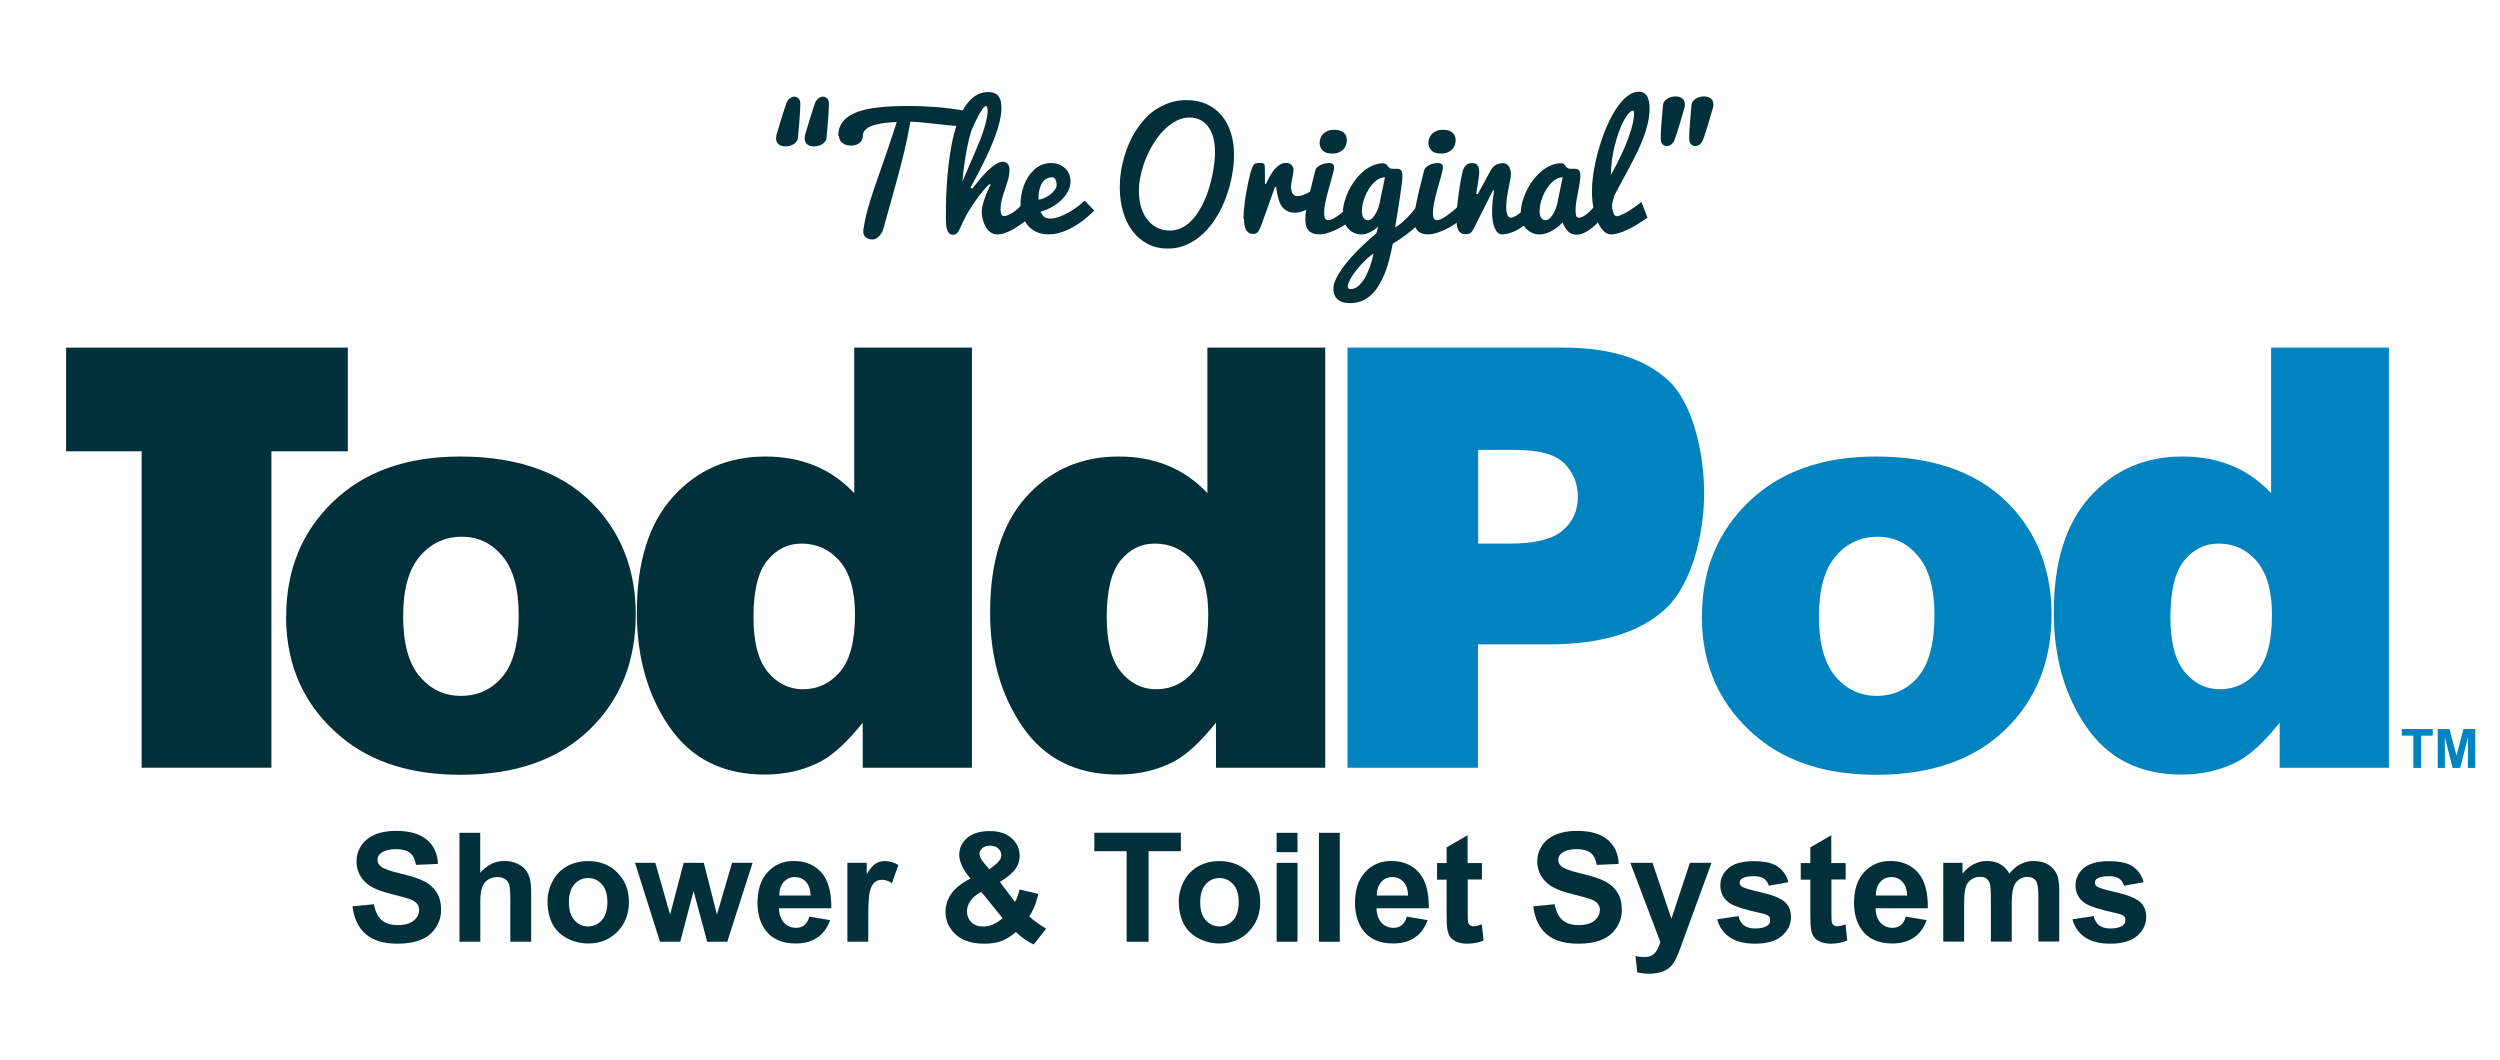 <?xml version="1.0" encoding="UTF-8"?><svg xmlns="http://www.w3.org/2000/svg" viewBox="0 0 230 97.5"><defs><style>.cls-1{fill:#0083bf;}.cls-2{fill:#02303a;}</style></defs><g id="ToddPod_xA0_Image"><path class="cls-2" d="M6.07,31.98h25.93v9.54h-7.03v29.11h-11.94v-29.11h-6.95v-9.54Z"/><path class="cls-2" d="M26.33,56.71c0-4.27,1.44-7.79,4.32-10.56,2.88-2.77,6.78-4.15,11.68-4.15,5.61,0,9.84,1.63,12.71,4.88,2.3,2.62,3.45,5.84,3.45,9.68,0,4.31-1.43,7.84-4.28,10.59-2.86,2.75-6.81,4.13-11.85,4.13-4.5,0-8.14-1.14-10.92-3.43-3.41-2.83-5.12-6.54-5.12-11.13ZM37.09,56.69c0,2.5.5,4.34,1.52,5.54,1.01,1.2,2.28,1.79,3.81,1.79s2.82-.59,3.81-1.77c.99-1.18,1.49-3.07,1.49-5.67,0-2.43-.5-4.23-1.5-5.42-1-1.19-2.24-1.78-3.72-1.78-1.56,0-2.86.6-3.88,1.81-1.02,1.2-1.53,3.04-1.53,5.5Z"/><path class="cls-2" d="M89.42,31.98v38.65h-10.05v-4.14c-1.41,1.76-2.69,2.94-3.85,3.56-1.55.81-3.27,1.21-5.17,1.21-3.81,0-6.73-1.45-8.74-4.35-2.01-2.9-3.02-6.42-3.02-10.57,0-4.64,1.11-8.19,3.34-10.65,2.22-2.46,5.05-3.69,8.48-3.69,1.67,0,3.19.28,4.55.84,1.36.56,2.57,1.41,3.63,2.53v-13.39h10.84ZM78.66,56.55c0-2.2-.47-3.84-1.4-4.92-.93-1.08-2.11-1.62-3.53-1.62-1.25,0-2.29.52-3.14,1.56s-1.27,2.78-1.27,5.22c0,2.29.44,3.96,1.31,5.02.87,1.06,1.95,1.6,3.23,1.6,1.37,0,2.51-.54,3.43-1.61.91-1.07,1.37-2.82,1.37-5.25Z"/><path class="cls-2" d="M121.92,31.98v38.65h-10.05v-4.14c-1.41,1.76-2.69,2.94-3.85,3.56-1.55.81-3.27,1.21-5.17,1.21-3.81,0-6.73-1.45-8.74-4.35-2.01-2.9-3.02-6.42-3.02-10.57,0-4.64,1.11-8.19,3.34-10.65,2.22-2.46,5.05-3.69,8.48-3.69,1.67,0,3.19.28,4.55.84,1.36.56,2.57,1.41,3.62,2.53v-13.39h10.84ZM111.16,56.55c0-2.2-.47-3.84-1.4-4.92-.93-1.08-2.11-1.62-3.53-1.62-1.25,0-2.29.52-3.14,1.56s-1.27,2.78-1.27,5.22c0,2.29.43,3.96,1.31,5.02.87,1.06,1.95,1.6,3.23,1.6,1.37,0,2.51-.54,3.43-1.61s1.37-2.82,1.37-5.25Z"/><path class="cls-1" d="M123.98,31.98h19.85c4.32,0,7.56,1.03,9.72,3.08s3.23,6.53,3.23,10.33-1.17,8.4-3.52,10.59c-2.35,2.2-5.93,3.3-10.75,3.3h-6.54v11.35h-12V31.98ZM135.98,50.01h2.93c2.3,0,3.92-.4,4.85-1.2.93-.8,1.4-1.82,1.4-3.07s-.4-2.24-1.21-3.08-2.33-1.27-4.56-1.27h-3.4v8.62Z"/><path class="cls-1" d="M156.58,56.71c0-4.27,1.44-7.79,4.32-10.56,2.88-2.77,6.78-4.15,11.68-4.15,5.61,0,9.84,1.63,12.71,4.88,2.3,2.62,3.45,5.84,3.45,9.68,0,4.31-1.43,7.84-4.28,10.59-2.86,2.75-6.81,4.13-11.85,4.13-4.5,0-8.14-1.14-10.92-3.43-3.41-2.83-5.12-6.54-5.12-11.13ZM167.34,56.69c0,2.5.5,4.34,1.52,5.54,1.01,1.2,2.28,1.79,3.81,1.79s2.82-.59,3.81-1.77,1.49-3.07,1.49-5.67c0-2.43-.5-4.23-1.5-5.42-1-1.19-2.24-1.78-3.72-1.78-1.56,0-2.86.6-3.88,1.81s-1.53,3.04-1.53,5.5Z"/><path class="cls-1" d="M219.78,31.98v38.65h-10.05v-4.14c-1.41,1.76-2.69,2.94-3.85,3.56-1.55.81-3.27,1.21-5.17,1.21-3.81,0-6.73-1.45-8.74-4.35-2.01-2.9-3.02-6.42-3.02-10.57,0-4.64,1.11-8.19,3.34-10.65,2.22-2.46,5.05-3.69,8.48-3.69,1.67,0,3.19.28,4.55.84,1.36.56,2.57,1.41,3.62,2.53v-13.39h10.84ZM209.02,56.55c0-2.2-.47-3.84-1.4-4.92-.93-1.08-2.11-1.62-3.53-1.62-1.25,0-2.29.52-3.14,1.56s-1.27,2.78-1.27,5.22c0,2.29.43,3.96,1.31,5.02.87,1.06,1.95,1.6,3.23,1.6,1.37,0,2.51-.54,3.43-1.61s1.37-2.82,1.37-5.25Z"/><path class="cls-1" d="M222.03,70.65v-2.97h-1.06v-.61h2.84v.61h-1.06v2.97h-.72Z"/><path class="cls-1" d="M224.27,70.65v-3.58h1.08l.65,2.44.64-2.44h1.08v3.58h-.67v-2.82l-.71,2.82h-.7l-.71-2.82v2.82h-.67Z"/></g><g id="Layer_3"><path class="cls-2" d="M32.43,83.38l1.97-.19c.12.66.36,1.15.72,1.46s.85.46,1.47.46c.65,0,1.14-.14,1.47-.41.33-.28.5-.6.5-.97,0-.24-.07-.44-.21-.61-.14-.17-.38-.31-.73-.43-.24-.08-.78-.23-1.62-.44-1.08-.27-1.85-.6-2.28-.99-.62-.55-.92-1.22-.92-2.02,0-.51.14-.99.43-1.43.29-.45.71-.78,1.25-1.02s1.2-.35,1.97-.35c1.26,0,2.2.28,2.84.83s.97,1.29,1,2.21l-2.02.09c-.09-.51-.27-.88-.56-1.11-.28-.22-.71-.34-1.28-.34s-1.05.12-1.38.36c-.21.16-.32.36-.32.62,0,.24.1.44.3.61.26.21.88.44,1.86.67s1.71.47,2.18.72c.47.25.84.59,1.11,1.02.27.43.4.96.4,1.6,0,.57-.16,1.11-.48,1.61s-.77.87-1.35,1.12c-.58.24-1.31.37-2.18.37-1.27,0-2.24-.29-2.92-.88-.68-.58-1.08-1.44-1.22-2.56Z"/><path class="cls-2" d="M44.18,76.62v3.68c.62-.72,1.36-1.09,2.22-1.09.44,0,.84.08,1.2.25s.62.37.8.63.3.54.37.85.1.79.1,1.44v4.26h-1.92v-3.83c0-.76-.04-1.24-.11-1.45s-.2-.37-.39-.49c-.18-.12-.42-.18-.69-.18-.32,0-.6.08-.85.23s-.43.39-.55.7c-.12.31-.17.77-.17,1.38v3.64h-1.92v-10.02h1.92Z"/><path class="cls-2" d="M50.37,82.91c0-.64.16-1.26.47-1.85s.76-1.05,1.34-1.37,1.22-.47,1.93-.47c1.1,0,2,.36,2.7,1.07.7.71,1.05,1.61,1.05,2.7s-.35,2.01-1.06,2.73c-.71.72-1.6,1.08-2.68,1.08-.67,0-1.3-.15-1.9-.45s-1.06-.74-1.38-1.32c-.31-.58-.47-1.29-.47-2.12ZM52.34,83.01c0,.72.17,1.27.51,1.65s.76.57,1.26.57.92-.19,1.26-.57.51-.94.51-1.67-.17-1.26-.51-1.64-.76-.57-1.26-.57-.92.19-1.26.57-.51.93-.51,1.65Z"/><path class="cls-2" d="M60.72,86.64l-2.3-7.26h1.87l1.36,4.76,1.25-4.76h1.85l1.21,4.76,1.39-4.76h1.89l-2.33,7.26h-1.85l-1.25-4.67-1.23,4.67h-1.87Z"/><path class="cls-2" d="M74.46,84.33l1.91.32c-.25.7-.63,1.24-1.17,1.6-.53.37-1.2.55-1.99.55-1.26,0-2.2-.41-2.8-1.24-.48-.66-.72-1.5-.72-2.5,0-1.2.31-2.15.94-2.83.63-.68,1.42-1.02,2.39-1.02,1.08,0,1.93.36,2.56,1.07.62.71.92,1.81.9,3.28h-4.81c.01.57.17,1.01.46,1.33.3.32.67.47,1.11.47.3,0,.55-.08.76-.25s.36-.43.46-.79ZM74.57,82.39c-.01-.56-.16-.98-.43-1.27-.27-.29-.61-.43-1-.43-.42,0-.77.15-1.04.46s-.41.72-.4,1.24h2.87Z"/><path class="cls-2" d="M79.88,86.64h-1.92v-7.26h1.78v1.03c.31-.49.58-.81.82-.96s.52-.23.83-.23c.44,0,.86.12,1.26.36l-.59,1.67c-.32-.21-.62-.31-.9-.31s-.5.07-.68.22c-.19.15-.33.42-.44.8s-.16,1.2-.16,2.43v2.24Z"/><path class="cls-2" d="M96.26,85.42l-1.16,1.48c-.57-.28-1.12-.66-1.64-1.15-.41.36-.84.63-1.29.81s-1,.26-1.63.26c-1.25,0-2.19-.35-2.82-1.05-.49-.54-.73-1.17-.73-1.87,0-.64.19-1.22.57-1.73.38-.51.95-.96,1.72-1.34-.34-.41-.6-.79-.77-1.16-.17-.37-.26-.71-.26-1.04,0-.61.24-1.12.73-1.54.49-.42,1.18-.63,2.07-.63s1.54.22,2.03.66.73.98.73,1.62c0,.41-.12.79-.36,1.16s-.73.78-1.46,1.24l1.39,1.84c.16-.29.31-.67.42-1.14l1.74.4c-.17.62-.32,1.07-.45,1.35-.13.28-.26.52-.41.71.21.2.49.42.83.66.34.24.59.4.75.48ZM90.28,82.06c-.44.22-.77.49-.99.81s-.33.64-.33.96c0,.42.14.75.41,1.02.27.26.63.39,1.09.39.3,0,.59-.06.87-.18s.58-.31.91-.59l-1.96-2.41ZM91.03,79.97l.52-.4c.38-.3.57-.59.57-.88,0-.25-.09-.46-.28-.63s-.43-.26-.75-.26-.54.08-.72.23c-.17.15-.26.33-.26.53,0,.24.15.52.44.86l.47.55Z"/><path class="cls-2" d="M103.65,86.64v-8.33h-2.97v-1.7h7.96v1.7h-2.97v8.33h-2.02Z"/><path class="cls-2" d="M108.45,82.91c0-.64.16-1.26.47-1.85s.76-1.05,1.34-1.37,1.22-.47,1.93-.47c1.1,0,2,.36,2.7,1.07.7.71,1.05,1.61,1.05,2.7s-.36,2.01-1.06,2.73c-.71.72-1.6,1.08-2.68,1.08-.67,0-1.3-.15-1.9-.45s-1.06-.74-1.38-1.32c-.31-.58-.47-1.29-.47-2.12ZM110.42,83.01c0,.72.17,1.27.51,1.65s.76.57,1.26.57.92-.19,1.26-.57.51-.94.51-1.67-.17-1.26-.51-1.64-.76-.57-1.26-.57-.92.19-1.26.57-.51.93-.51,1.65Z"/><path class="cls-2" d="M117.45,78.4v-1.78h1.92v1.78h-1.92ZM117.45,86.64v-7.26h1.92v7.26h-1.92Z"/><path class="cls-2" d="M121.34,86.64v-10.02h1.92v10.02h-1.92Z"/><path class="cls-2" d="M129.43,84.33l1.91.32c-.25.7-.63,1.24-1.17,1.6-.53.37-1.19.55-1.99.55-1.26,0-2.2-.41-2.8-1.24-.48-.66-.72-1.5-.72-2.5,0-1.2.31-2.15.94-2.83.63-.68,1.42-1.02,2.39-1.02,1.08,0,1.93.36,2.56,1.07.62.71.92,1.81.9,3.28h-4.81c.01.57.17,1.01.46,1.33.3.32.67.47,1.11.47.3,0,.55-.08.76-.25s.36-.43.46-.79ZM129.54,82.39c-.01-.56-.16-.98-.43-1.27-.27-.29-.61-.43-1-.43-.42,0-.77.15-1.04.46s-.41.72-.4,1.24h2.87Z"/><path class="cls-2" d="M136.34,79.38v1.53h-1.31v2.93c0,.59.01.94.04,1.04.03.1.08.18.17.24.09.06.2.1.32.1.18,0,.44-.06.77-.18l.16,1.49c-.45.19-.95.29-1.52.29-.35,0-.66-.06-.94-.17-.28-.12-.48-.27-.61-.45-.13-.19-.22-.43-.27-.75-.04-.22-.06-.67-.06-1.35v-3.17h-.88v-1.53h.88v-1.44l1.93-1.12v2.56h1.31Z"/><path class="cls-2" d="M141.06,83.38l1.97-.19c.12.66.36,1.15.72,1.46.36.31.85.46,1.47.46.65,0,1.14-.14,1.47-.41.33-.28.5-.6.5-.97,0-.24-.07-.44-.21-.61-.14-.17-.38-.31-.73-.43-.24-.08-.78-.23-1.62-.44-1.08-.27-1.85-.6-2.28-.99-.62-.55-.92-1.22-.92-2.02,0-.51.14-.99.43-1.43.29-.45.71-.78,1.25-1.02.54-.23,1.2-.35,1.97-.35,1.26,0,2.21.28,2.84.83.64.55.97,1.29,1,2.21l-2.02.09c-.09-.51-.27-.88-.56-1.11-.29-.22-.71-.34-1.28-.34s-1.05.12-1.38.36c-.21.16-.32.36-.32.62,0,.24.1.44.3.61.25.21.88.44,1.86.67s1.71.47,2.18.72c.47.25.84.59,1.11,1.02.27.43.4.96.4,1.6,0,.57-.16,1.11-.48,1.61s-.77.87-1.35,1.12c-.58.24-1.31.37-2.18.37-1.27,0-2.24-.29-2.92-.88-.68-.58-1.08-1.44-1.22-2.56Z"/><path class="cls-2" d="M149.99,79.38h2.04l1.74,5.15,1.7-5.15h1.99l-2.56,6.99-.46,1.26c-.17.42-.33.75-.48.97-.15.22-.33.4-.53.54-.2.14-.44.25-.73.32-.29.08-.62.12-.98.12s-.73-.04-1.09-.12l-.17-1.5c.3.06.57.09.81.09.45,0,.78-.13.99-.39.21-.26.38-.6.49-1l-2.76-7.28Z"/><path class="cls-2" d="M158.01,84.57l1.93-.29c.08.37.25.66.5.85.25.19.6.29,1.05.29.5,0,.87-.09,1.12-.27.17-.13.25-.3.25-.51,0-.15-.05-.27-.14-.36-.1-.09-.31-.18-.64-.25-1.55-.34-2.53-.65-2.95-.94-.57-.39-.86-.94-.86-1.63,0-.63.25-1.16.75-1.59s1.27-.64,2.31-.64,1.73.16,2.21.49.82.8,1,1.44l-1.81.33c-.08-.28-.22-.5-.44-.65-.22-.15-.53-.23-.93-.23-.51,0-.87.07-1.09.21-.15.1-.22.23-.22.39,0,.14.06.25.19.35.17.13.77.31,1.79.54,1.02.23,1.74.52,2.14.85.4.34.6.82.6,1.43,0,.67-.28,1.24-.83,1.72s-1.38.72-2.47.72c-.99,0-1.77-.2-2.35-.6-.58-.4-.95-.95-1.13-1.63Z"/><path class="cls-2" d="M169.8,79.38v1.53h-1.31v2.93c0,.59.01.94.04,1.04.03.1.08.18.17.24.09.06.2.1.32.1.18,0,.44-.06.77-.18l.16,1.49c-.45.19-.95.29-1.52.29-.35,0-.66-.06-.94-.17-.28-.12-.48-.27-.61-.45-.13-.19-.22-.43-.27-.75-.04-.22-.06-.67-.06-1.35v-3.17h-.88v-1.53h.88v-1.44l1.93-1.12v2.56h1.31Z"/><path class="cls-2" d="M175.34,84.33l1.91.32c-.25.7-.63,1.24-1.17,1.6-.53.37-1.19.55-1.99.55-1.26,0-2.2-.41-2.8-1.24-.48-.66-.72-1.5-.72-2.5,0-1.2.31-2.15.94-2.83.63-.68,1.42-1.02,2.39-1.02,1.08,0,1.93.36,2.56,1.07.62.71.92,1.81.9,3.28h-4.81c.01.57.17,1.01.46,1.33.3.32.67.47,1.11.47.3,0,.55-.08.76-.25s.36-.43.46-.79ZM175.45,82.39c-.01-.56-.16-.98-.43-1.27-.27-.29-.61-.43-1-.43-.42,0-.77.15-1.04.46s-.41.72-.4,1.24h2.87Z"/><path class="cls-2" d="M178.78,79.38h1.77v.99c.63-.77,1.39-1.16,2.26-1.16.46,0,.87.1,1.21.29s.62.48.84.87c.32-.39.66-.68,1.03-.87s.76-.29,1.18-.29c.53,0,.98.11,1.35.32.37.22.64.54.83.95.13.31.2.81.2,1.5v4.64h-1.92v-4.15c0-.72-.07-1.18-.2-1.39-.18-.27-.45-.41-.82-.41-.27,0-.52.08-.76.25s-.41.4-.51.72c-.1.32-.16.82-.16,1.5v3.49h-1.92v-3.98c0-.71-.03-1.16-.1-1.37s-.17-.36-.32-.46c-.14-.1-.34-.15-.58-.15-.3,0-.56.08-.8.24s-.41.39-.51.69c-.1.3-.15.8-.15,1.5v3.53h-1.92v-7.26Z"/><path class="cls-2" d="M190.69,84.57l1.93-.29c.08.37.25.66.5.85.25.19.6.29,1.05.29.5,0,.87-.09,1.12-.27.17-.13.25-.3.25-.51,0-.15-.05-.27-.14-.36-.1-.09-.31-.18-.64-.25-1.55-.34-2.53-.65-2.95-.94-.57-.39-.86-.94-.86-1.63,0-.63.25-1.16.75-1.59s1.27-.64,2.31-.64,1.73.16,2.21.49.82.8,1,1.44l-1.81.33c-.08-.28-.22-.5-.44-.65-.22-.15-.53-.23-.93-.23-.51,0-.87.07-1.09.21-.15.1-.22.23-.22.39,0,.14.06.25.19.35.17.13.77.31,1.79.54,1.02.23,1.74.52,2.14.85.4.34.6.82.6,1.43,0,.67-.28,1.24-.83,1.72s-1.38.72-2.47.72c-.99,0-1.77-.2-2.35-.6-.58-.4-.95-.95-1.13-1.63Z"/><path class="cls-2" d="M73.63,9.55c0,.08,0,.19-.01.32,0,.13-.01.28-.02.43s-.02.32-.03.5c-.01.18-.03.35-.04.52-.03.4-.07.82-.11,1.27,0,.14-.03.26-.1.37s-.16.2-.27.28-.23.13-.37.17c-.14.04-.27.06-.41.06-.11,0-.22-.01-.33-.04-.1-.03-.2-.07-.28-.13-.08-.06-.15-.14-.19-.23-.05-.09-.07-.21-.07-.34,0-.05,0-.11.01-.17,0-.06.02-.12.04-.18.06-.22.13-.46.21-.72.08-.26.16-.52.24-.78s.16-.51.23-.74c.08-.23.14-.43.2-.6.08-.22.19-.38.33-.49.14-.11.29-.16.43-.16s.27.06.38.17c.11.11.16.28.16.5ZM76.26,9.55c0,.08,0,.19-.01.32,0,.13-.01.28-.02.43s-.02.32-.03.5c-.01.18-.03.35-.04.52-.03.4-.07.82-.11,1.27,0,.14-.03.26-.1.37s-.16.2-.27.28-.23.13-.37.17c-.14.04-.27.06-.41.06-.11,0-.22-.01-.33-.04-.1-.03-.2-.07-.28-.13-.08-.06-.15-.14-.19-.23-.05-.09-.07-.21-.07-.34,0-.05,0-.11.01-.17,0-.06.02-.12.04-.18.06-.22.13-.46.21-.72.08-.26.16-.52.24-.78s.16-.51.23-.74c.08-.23.14-.43.2-.6.08-.22.19-.38.33-.49.14-.11.29-.16.43-.16s.27.06.38.17c.11.11.16.28.16.5Z"/><path class="cls-2" d="M77.12,12.47c0-.38.08-.72.24-1,.16-.28.38-.53.66-.73.28-.2.63-.37,1.03-.5s.84-.23,1.32-.3c.48-.07.99-.12,1.54-.15s1.11-.04,1.7-.04c.79,0,1.62.03,2.49.1.87.06,1.77.18,2.72.35.22.04.37.13.46.25.09.12.13.25.13.4,0,.09-.02.18-.06.27-.04.09-.1.17-.16.24-.07.07-.15.13-.24.17-.09.04-.19.07-.29.07-.35,0-.72-.02-1.1-.05-.38-.04-.78-.08-1.19-.12-.41-.05-.84-.09-1.27-.14-.44-.05-.89-.08-1.35-.1-.08.51-.19,1.06-.31,1.65s-.27,1.19-.42,1.8c-.15.61-.31,1.22-.48,1.83s-.33,1.19-.48,1.74-.3,1.07-.43,1.54c-.13.47-.25.87-.33,1.21-.04.15-.09.3-.17.43s-.16.24-.25.34-.19.17-.29.22c-.1.05-.19.08-.28.08-.26,0-.47-.06-.64-.18s-.25-.32-.25-.59c0-.09.01-.18.04-.29.06-.42.14-.82.24-1.22.1-.4.21-.82.35-1.25.13-.43.28-.9.45-1.38.17-.49.36-1.02.56-1.61.21-.58.43-1.23.67-1.94.24-.71.5-1.49.78-2.36-.24.02-.49.04-.73.06-.25.02-.49.05-.72.09-.23.04-.45.09-.66.15-.2.06-.38.13-.53.23-.15.09-.27.2-.36.33-.09.13-.13.28-.13.45,0,0,0,.06-.02.15-.01.09-.05.19-.12.3-.07.11-.18.21-.32.29s-.36.13-.63.13-.49-.05-.64-.14c-.15-.09-.26-.19-.33-.3-.08-.13-.13-.27-.14-.44Z"/><path class="cls-2" d="M89.49,17.31c.19-.25.4-.51.63-.79.23-.28.47-.55.72-.79.25-.24.5-.45.75-.61.25-.16.48-.24.7-.24.05,0,.12,0,.18.03s.13.06.19.11.11.13.15.23c.04.1.06.22.06.38,0,.31-.04.61-.13.91s-.18.59-.28.88-.2.59-.28.9c-.08.3-.13.62-.13.96,0,.18.03.33.08.44s.13.16.21.16c.11,0,.23-.02.35-.07.12-.05.25-.11.37-.18.12-.07.24-.16.36-.25.12-.09.23-.19.33-.29.25-.23.5-.5.74-.79l.12,1.82c-.08.06-.19.14-.31.24s-.26.2-.42.3c-.15.11-.32.22-.5.33s-.36.21-.54.29c-.18.08-.36.15-.54.21s-.35.08-.52.08c-.25,0-.47-.07-.65-.2-.18-.13-.34-.3-.45-.51-.12-.21-.21-.43-.27-.68s-.09-.48-.09-.7c0-.15.02-.31.06-.49.04-.18.09-.36.14-.54.06-.18.12-.36.19-.53.07-.17.14-.33.2-.46s.12-.25.16-.33c.05-.09.08-.14.09-.15l-.14-.02c-.08.05-.21.18-.39.38s-.39.46-.63.78c-.23.31-.47.66-.72,1.05s-.47.79-.67,1.21c-.1.21-.18.38-.25.54-.06.15-.13.28-.19.38-.06.1-.13.17-.2.22-.07.05-.17.08-.28.08-.15,0-.27-.04-.36-.13-.09-.09-.15-.2-.2-.35s-.08-.31-.09-.49c-.01-.18-.02-.37-.02-.56,0-.31,0-.71.01-1.2,0-.49.03-1.04.06-1.64s.09-1.24.16-1.9c.07-.67.17-1.32.29-1.97s.28-1.27.47-1.86c.19-.59.42-1.11.69-1.56.27-.45.59-.81.95-1.07.36-.26.78-.4,1.26-.4.25,0,.45.04.6.11.16.07.28.17.38.31.09.13.16.29.19.47s.05.39.05.62c0,.34-.05.71-.14,1.12s-.22.84-.38,1.28c-.16.44-.34.89-.54,1.34-.2.45-.41.89-.62,1.32-.21.43-.42.83-.62,1.21-.2.38-.38.71-.54,1l.14.1ZM90.1,13.09c.27-.7.46-1.29.58-1.76s.18-.83.18-1.06c0-.35-.05-.52-.14-.52-.12,0-.29.19-.53.58-.23.39-.51.95-.82,1.69-.08.25-.15.51-.22.78-.07.27-.13.54-.18.8s-.1.53-.14.79c-.04.26-.08.5-.11.74-.08.54-.14,1.07-.18,1.59.12-.29.26-.6.4-.94.15-.34.29-.67.43-1,.14-.33.27-.64.4-.94s.23-.54.31-.75Z"/><path class="cls-2" d="M96.45,21.56c-.43,0-.8-.08-1.12-.23-.32-.16-.59-.36-.8-.63-.21-.26-.38-.56-.48-.91-.11-.34-.16-.71-.16-1.08,0-.26.02-.53.08-.81.05-.28.13-.56.23-.84s.23-.53.39-.78c.15-.25.34-.47.54-.66.21-.19.44-.34.7-.45.26-.11.54-.17.86-.17.26,0,.49.04.71.12s.41.2.57.34c.16.15.29.33.38.54.09.21.14.44.14.7,0,.28-.07.56-.21.85-.14.28-.33.55-.58.8-.25.25-.54.47-.88.67-.34.2-.71.35-1.1.46.07.12.14.23.2.31s.13.15.2.19c.07.04.14.08.22.1.08.02.16.03.24.03.27,0,.56-.05.86-.16s.6-.25.89-.41.56-.34.81-.54c.26-.19.47-.38.65-.55l.88.92c-.4.41-.83.78-1.28,1.1-.2.14-.41.27-.63.4-.23.13-.46.25-.71.35s-.51.18-.77.25-.54.09-.81.09ZM95.54,18.35c.16,0,.34-.04.54-.13.19-.08.37-.19.54-.32.17-.13.31-.28.42-.43.11-.16.17-.31.17-.45,0-.21-.04-.37-.11-.51-.08-.13-.17-.2-.28-.2-.2,0-.36.04-.5.11-.14.07-.26.17-.35.28s-.17.25-.23.4c-.06.15-.1.3-.13.45s-.05.3-.06.44c0,.14-.01.26-.01.36Z"/><path class="cls-2" d="M107.44,22.87c-.68,0-1.29-.14-1.84-.42-.54-.28-1.01-.67-1.39-1.17s-.68-1.09-.88-1.78-.31-1.45-.31-2.27c0-.44.03-.89.1-1.35.06-.46.16-.92.29-1.38s.29-.91.49-1.35c.19-.44.42-.86.68-1.25.26-.39.55-.75.86-1.08.32-.33.67-.62,1.06-.85s.8-.43,1.24-.56c.44-.13.92-.2,1.43-.2.68,0,1.3.12,1.84.37s1,.59,1.37,1.03c.37.44.66.97.85,1.58.2.61.3,1.29.3,2.03,0,.61-.06,1.25-.18,1.91s-.3,1.32-.53,1.96c-.23.64-.52,1.25-.87,1.83-.35.58-.75,1.09-1.2,1.52s-.95.79-1.51,1.04c-.55.26-1.15.39-1.8.39ZM107.61,21.21c.36,0,.7-.07,1.02-.21.31-.14.6-.33.86-.58s.5-.53.72-.87c.22-.33.41-.68.58-1.06.17-.38.32-.77.44-1.18.13-.41.23-.81.31-1.2s.14-.78.18-1.15c.04-.37.06-.7.06-1,0-.44-.05-.85-.14-1.23-.1-.38-.24-.72-.43-1-.19-.28-.44-.51-.73-.67s-.64-.25-1.03-.25c-.42,0-.82.1-1.22.3-.39.2-.76.48-1.11.82-.35.34-.66.74-.95,1.2-.29.45-.53.93-.74,1.43-.21.5-.36,1.01-.48,1.53s-.17,1.02-.17,1.49c0,.51.06.99.19,1.44s.32.83.56,1.15c.24.32.54.58.89.76s.74.28,1.19.28Z"/><path class="cls-2" d="M114.4,20.13c0-.2.01-.43.03-.7s.05-.55.09-.84c.04-.3.08-.6.14-.91s.11-.6.17-.88c.06-.28.12-.53.18-.77.06-.23.12-.42.18-.57.04-.1.07-.18.11-.24.04-.06.08-.11.13-.14.05-.03.11-.06.18-.07.07-.01.16-.02.26-.02.12,0,.21,0,.28.02.07.01.12.04.15.08.03.04.05.11.06.19s.01.19.01.33v.61c0,.24,0,.48.01.71h.08c.09-.18.19-.39.31-.61s.25-.44.4-.63c.15-.2.32-.36.51-.5.19-.13.41-.2.66-.2.09,0,.17.01.25.04.08.03.15.07.21.13s.11.12.15.2c.04.08.05.17.05.27,0,.08-.01.19-.03.32-.02.14-.05.29-.08.44-.03.15-.05.3-.08.44s-.03.26-.03.36c0,.16.02.3.05.41s.07.2.13.26c.05.07.11.11.18.14.07.03.14.04.21.04.21,0,.42-.05.64-.14.22-.09.42-.19.6-.31.21-.13.42-.28.63-.45l-.1,1.6c-.12.08-.25.16-.4.26s-.31.19-.48.27c-.17.08-.35.16-.53.21-.18.06-.37.09-.56.09-.34,0-.62-.07-.83-.21-.21-.14-.38-.32-.5-.55s-.21-.48-.27-.76-.11-.56-.14-.85h-.11l-1.22,3.41c-.06.18-.12.32-.18.44-.06.12-.11.21-.17.28-.06.07-.12.12-.19.15-.07.03-.14.04-.23.04-.19,0-.34-.04-.45-.12-.11-.08-.2-.19-.26-.32-.06-.13-.1-.29-.12-.46s-.03-.35-.03-.53Z"/><path class="cls-2" d="M124.47,20.11c-.16.15-.37.31-.61.48-.24.17-.51.33-.79.47s-.57.26-.87.36-.57.14-.84.14c-.24,0-.44-.03-.6-.1-.16-.07-.29-.16-.39-.28-.1-.12-.17-.26-.22-.43-.04-.17-.06-.36-.06-.56,0-.29.03-.62.1-1,.07-.38.15-.77.24-1.18.1-.41.2-.81.3-1.22.11-.41.2-.78.28-1.12.03-.12.1-.22.19-.3.1-.08.2-.15.32-.21.12-.05.25-.09.38-.12.13-.02.25-.04.35-.04.19,0,.32.04.39.11.07.07.1.17.1.28,0,.1-.02.25-.07.43-.05.19-.1.4-.17.64s-.14.5-.22.77c-.08.28-.15.55-.22.83-.07.28-.12.54-.17.81-.05.26-.07.5-.07.71s.02.37.07.49c.05.12.14.18.28.18.16,0,.35-.06.55-.17.2-.11.4-.25.61-.41.21-.16.41-.33.6-.5.2-.17.37-.32.52-.44v1.39ZM121.41,13.08c0-.11.02-.22.07-.36.05-.13.12-.26.22-.37s.24-.21.41-.29c.17-.08.38-.12.64-.12.16,0,.31.02.45.05.14.04.26.09.37.17s.19.17.25.3.09.27.09.44c0,.15-.03.3-.08.45-.05.15-.13.28-.24.39-.11.11-.25.21-.41.28-.17.07-.37.11-.6.11-.4,0-.7-.09-.89-.28-.19-.19-.29-.44-.29-.75Z"/><path class="cls-2" d="M126.8,20.84c-.25.22-.5.4-.77.53-.27.13-.52.2-.78.2-.22,0-.43-.04-.64-.13-.21-.09-.39-.22-.55-.38-.16-.17-.29-.37-.38-.61s-.14-.51-.14-.81c0-.34.05-.69.14-1.05.1-.36.23-.71.4-1.06.17-.34.37-.67.6-.97.23-.31.48-.57.76-.8.27-.23.56-.41.86-.54.3-.13.61-.2.93-.2.1,0,.19.02.25.06s.11.09.15.14c.04.05.08.1.11.15.04.05.08.09.14.11.05.02.11.04.17.04.06,0,.12.01.17.01.05,0,.1,0,.15,0,.05,0,.1,0,.15,0,.07,0,.13,0,.19.02s.11.04.16.09c.05.04.08.11.11.19.03.08.04.19.04.33,0,.12,0,.28-.03.48-.02.2-.04.42-.08.67s-.07.51-.11.78c-.04.28-.08.55-.12.81-.1.63-.21,1.3-.33,2.02.14-.08.29-.17.44-.29.16-.11.34-.27.53-.46s.42-.43.66-.72c.24-.29.51-.65.81-1.08l.33,1.52c-.08.14-.19.29-.32.43-.13.15-.27.3-.43.44-.16.15-.32.29-.49.43-.17.14-.34.27-.5.39-.39.29-.8.57-1.25.85-.09.49-.19.96-.31,1.42-.12.46-.26.9-.42,1.3-.16.4-.35.77-.55,1.11-.21.34-.44.63-.7.87-.26.24-.55.43-.88.56-.32.13-.68.2-1.07.2-.16,0-.32-.02-.5-.05-.18-.03-.35-.1-.5-.19-.15-.1-.28-.23-.38-.41s-.15-.42-.15-.71c0-.21.05-.44.16-.69.1-.26.25-.53.43-.81.18-.28.4-.58.65-.89s.52-.61.82-.92c.29-.31.6-.61.92-.9.32-.3.65-.58.97-.85l.18-.64ZM124.28,26.59c.19,0,.37-.06.54-.17.17-.11.33-.26.47-.44.14-.18.28-.39.39-.62s.22-.47.31-.71c.09-.24.17-.48.23-.71s.11-.44.15-.62c-.18.12-.36.26-.54.42s-.36.34-.54.53c-.17.19-.34.38-.5.58-.16.2-.29.39-.41.58s-.21.36-.28.52c-.07.16-.1.29-.1.4,0,.17.09.25.27.25ZM125.29,19.35c0,.11,0,.22.02.33.02.11.04.2.09.29.04.08.1.15.16.21.07.05.16.08.26.08.17,0,.32-.07.46-.22.14-.15.25-.32.36-.53s.18-.42.24-.64.1-.4.12-.55l.42-2.01c-.19,0-.37.05-.55.14-.18.09-.35.22-.5.38-.16.16-.3.34-.43.55s-.25.42-.34.65-.17.45-.22.68c-.05.23-.08.44-.08.64Z"/><path class="cls-2" d="M134.48,20.11c-.16.15-.37.31-.61.48-.24.17-.51.33-.79.47s-.57.26-.87.36-.57.14-.84.14c-.24,0-.44-.03-.6-.1-.16-.07-.29-.16-.39-.28-.1-.12-.17-.26-.22-.43-.04-.17-.06-.36-.06-.56,0-.29.03-.62.1-1,.07-.38.15-.77.24-1.18.1-.41.2-.81.3-1.22.11-.41.2-.78.28-1.12.03-.12.1-.22.19-.3.1-.08.2-.15.32-.21.12-.05.25-.09.38-.12.13-.02.25-.04.35-.04.19,0,.32.04.39.11.07.07.1.17.1.28,0,.1-.02.25-.07.43-.05.19-.1.4-.17.64s-.14.5-.22.77c-.08.28-.15.55-.22.83-.07.28-.12.54-.17.81-.05.26-.07.5-.07.71s.02.37.07.49c.05.12.14.18.28.18.16,0,.35-.06.55-.17.2-.11.4-.25.61-.41.21-.16.41-.33.6-.5.2-.17.37-.32.52-.44v1.39ZM131.42,13.08c0-.11.02-.22.07-.36.05-.13.12-.26.22-.37s.24-.21.41-.29c.17-.08.38-.12.64-.12.16,0,.31.02.45.05.14.04.26.09.37.17s.19.17.25.3.09.27.09.44c0,.15-.03.3-.08.45-.05.15-.13.28-.24.39-.11.11-.25.21-.41.28-.17.07-.37.11-.6.11-.4,0-.7-.09-.89-.28-.19-.19-.29-.44-.29-.75Z"/><path class="cls-2" d="M134,20.13c0-.3.02-.65.05-1.04.04-.39.08-.79.14-1.2.05-.41.12-.8.18-1.18.07-.38.13-.7.2-.97.05-.21.15-.39.29-.53.14-.14.34-.21.58-.21s.42.08.51.23.14.35.14.6c0,.07,0,.16-.02.28s-.03.24-.05.38c-.02.14-.04.28-.06.43-.02.15-.04.29-.07.41-.02.13-.04.24-.05.33-.01.09-.02.16-.02.19h.14c.03-.05.07-.13.13-.24.06-.11.13-.24.21-.39.08-.15.16-.3.25-.46.09-.16.17-.32.25-.46.08-.15.15-.28.21-.39.06-.11.11-.2.14-.25.15-.25.31-.42.5-.51.19-.09.39-.14.62-.14s.41.1.54.29c.13.19.2.46.2.79,0,.05-.01.13-.03.25-.02.12-.05.26-.08.42s-.07.34-.11.54c-.04.2-.07.4-.11.6s-.06.41-.08.61c-.02.2-.03.38-.03.55,0,.28.04.51.11.7.07.18.18.27.33.27.07,0,.15-.02.24-.06s.18-.09.29-.16c.1-.07.21-.14.31-.23.11-.09.21-.18.32-.27.24-.21.49-.46.76-.72l.12,1.53-.34.26c-.19.14-.38.28-.57.42-.19.14-.39.27-.6.38-.21.11-.43.2-.66.27-.23.07-.47.11-.72.11s-.46-.18-.63-.54-.26-.89-.26-1.59c0-.27.02-.57.05-.89.04-.32.08-.66.14-1.02h-.11l-1.79,3.55c-.09.19-.19.31-.31.38s-.25.1-.4.1c-.19,0-.34-.04-.45-.12-.11-.08-.2-.19-.26-.32-.06-.13-.1-.29-.12-.46s-.03-.35-.03-.53Z"/><path class="cls-2" d="M147.48,19.89c-.1.15-.25.32-.42.51-.17.2-.37.38-.59.56s-.45.33-.7.45-.5.18-.75.18c-.3,0-.55-.1-.75-.29-.2-.19-.37-.47-.52-.84-.11.13-.24.26-.4.39-.16.13-.33.25-.52.36-.19.11-.39.2-.59.26s-.41.1-.62.1c-.22,0-.43-.04-.64-.13-.21-.09-.39-.22-.55-.38-.16-.17-.29-.37-.38-.61s-.14-.51-.14-.81c0-.34.05-.69.14-1.05.1-.36.23-.71.4-1.06.17-.34.37-.67.6-.97.23-.31.48-.57.76-.8.27-.23.56-.41.86-.54.3-.13.61-.2.93-.2.1,0,.19.02.25.06s.11.09.15.14c.04.05.08.1.11.15.04.05.08.09.14.11.05.02.11.04.17.04.06,0,.12.01.17.01.05,0,.1,0,.15,0,.05,0,.1,0,.15,0,.07,0,.13,0,.19.02s.11.04.16.09c.05.04.08.11.11.19.03.08.04.19.04.33,0,.22-.02.46-.07.73s-.1.54-.15.82-.1.56-.15.84-.07.55-.07.8c0,.21.02.38.06.5.04.12.12.18.25.18.1,0,.2-.02.3-.07s.21-.11.32-.19c.11-.08.21-.17.32-.26.11-.1.21-.2.3-.3.22-.25.45-.52.68-.83l.33,1.52ZM141.64,19.35c0,.11,0,.22.02.33.02.11.04.2.09.29.04.08.1.15.16.21.07.05.16.08.26.08.17,0,.32-.07.46-.22.14-.15.25-.32.36-.53s.18-.42.24-.64.1-.4.12-.55l.42-2.01c-.19,0-.37.05-.55.14-.18.09-.35.22-.5.38-.16.16-.3.34-.43.55s-.25.42-.34.65-.17.45-.22.68c-.05.23-.08.44-.08.64Z"/><path class="cls-2" d="M148.2,21.56c-.25,0-.48-.11-.69-.33-.21-.22-.4-.51-.55-.87-.16-.37-.28-.79-.37-1.27-.09-.48-.13-.99-.13-1.51,0-.41.03-.85.09-1.32.06-.48.15-.97.26-1.47s.25-1.01.41-1.52c.16-.51.33-1,.53-1.47.2-.47.41-.91.65-1.32.23-.41.48-.76.73-1.07.25-.3.52-.54.8-.71.28-.17.56-.26.85-.26.2,0,.36.04.49.13s.23.21.3.35c.07.15.12.31.15.5.03.18.04.37.04.56,0,.43-.05.86-.15,1.31-.1.44-.23.89-.4,1.34-.17.45-.36.9-.58,1.35s-.45.9-.68,1.34-.48.88-.71,1.31-.46.85-.67,1.26c-.02.04-.05.1-.07.18-.02.07-.05.15-.07.24-.02.08-.05.17-.07.27s-.04.19-.05.28v.1c0,.12.01.23.04.34.03.11.06.21.09.3s.08.16.12.21c.04.05.08.08.12.08.09,0,.19-.02.3-.05.11-.04.23-.09.36-.15.13-.06.25-.13.39-.21.13-.08.26-.16.38-.24.29-.19.59-.41.9-.66l.56,1.44c-.41.29-.81.55-1.2.78-.17.1-.35.19-.54.28-.18.09-.37.18-.56.25-.19.07-.37.13-.55.17-.18.04-.34.07-.5.07ZM148.21,16.09c.21-.37.42-.78.65-1.23.23-.46.45-.93.65-1.41.21-.48.38-.96.53-1.45.15-.48.25-.93.29-1.34,0-.13,0-.25-.01-.34,0-.09-.03-.14-.06-.14-.13,0-.27.08-.43.26-.15.17-.3.4-.46.69-.15.29-.3.63-.44,1.02-.14.39-.26.8-.37,1.24s-.2.89-.26,1.35c-.06.46-.1.91-.1,1.35Z"/><path class="cls-2" d="M152.79,12.79c0-.08,0-.19,0-.32s.02-.27.02-.43.02-.32.03-.5c.01-.17.03-.35.04-.52.03-.4.07-.82.11-1.28,0-.14.03-.26.1-.37.07-.11.16-.2.27-.27s.23-.13.37-.17.27-.06.41-.06c.11,0,.22.01.33.04.1.03.2.07.28.13.08.06.15.14.19.23s.07.21.07.33c0,.05,0,.11-.01.17,0,.06-.02.12-.04.18-.06.22-.13.46-.21.72-.08.26-.15.52-.23.78-.08.26-.16.51-.23.74-.08.24-.14.43-.2.6-.08.22-.19.38-.33.49-.14.11-.29.16-.43.16s-.27-.06-.38-.17c-.11-.11-.16-.28-.16-.5ZM155.41,12.79c0-.08,0-.19,0-.32s.02-.27.02-.43.02-.32.03-.5c.01-.17.03-.35.04-.52.03-.4.07-.82.11-1.28,0-.14.03-.26.1-.37.07-.11.16-.2.27-.27s.23-.13.37-.17.27-.06.41-.06c.11,0,.22.01.33.04.1.03.2.07.28.13.08.06.15.14.19.23s.07.21.07.33c0,.05,0,.11-.01.17,0,.06-.02.12-.04.18-.06.22-.13.46-.21.72-.08.26-.15.52-.23.78-.08.26-.16.51-.23.74-.08.24-.14.43-.2.6-.08.22-.19.38-.33.49-.14.11-.29.16-.43.16s-.27-.06-.38-.17c-.11-.11-.16-.28-.16-.5Z"/></g></svg>
